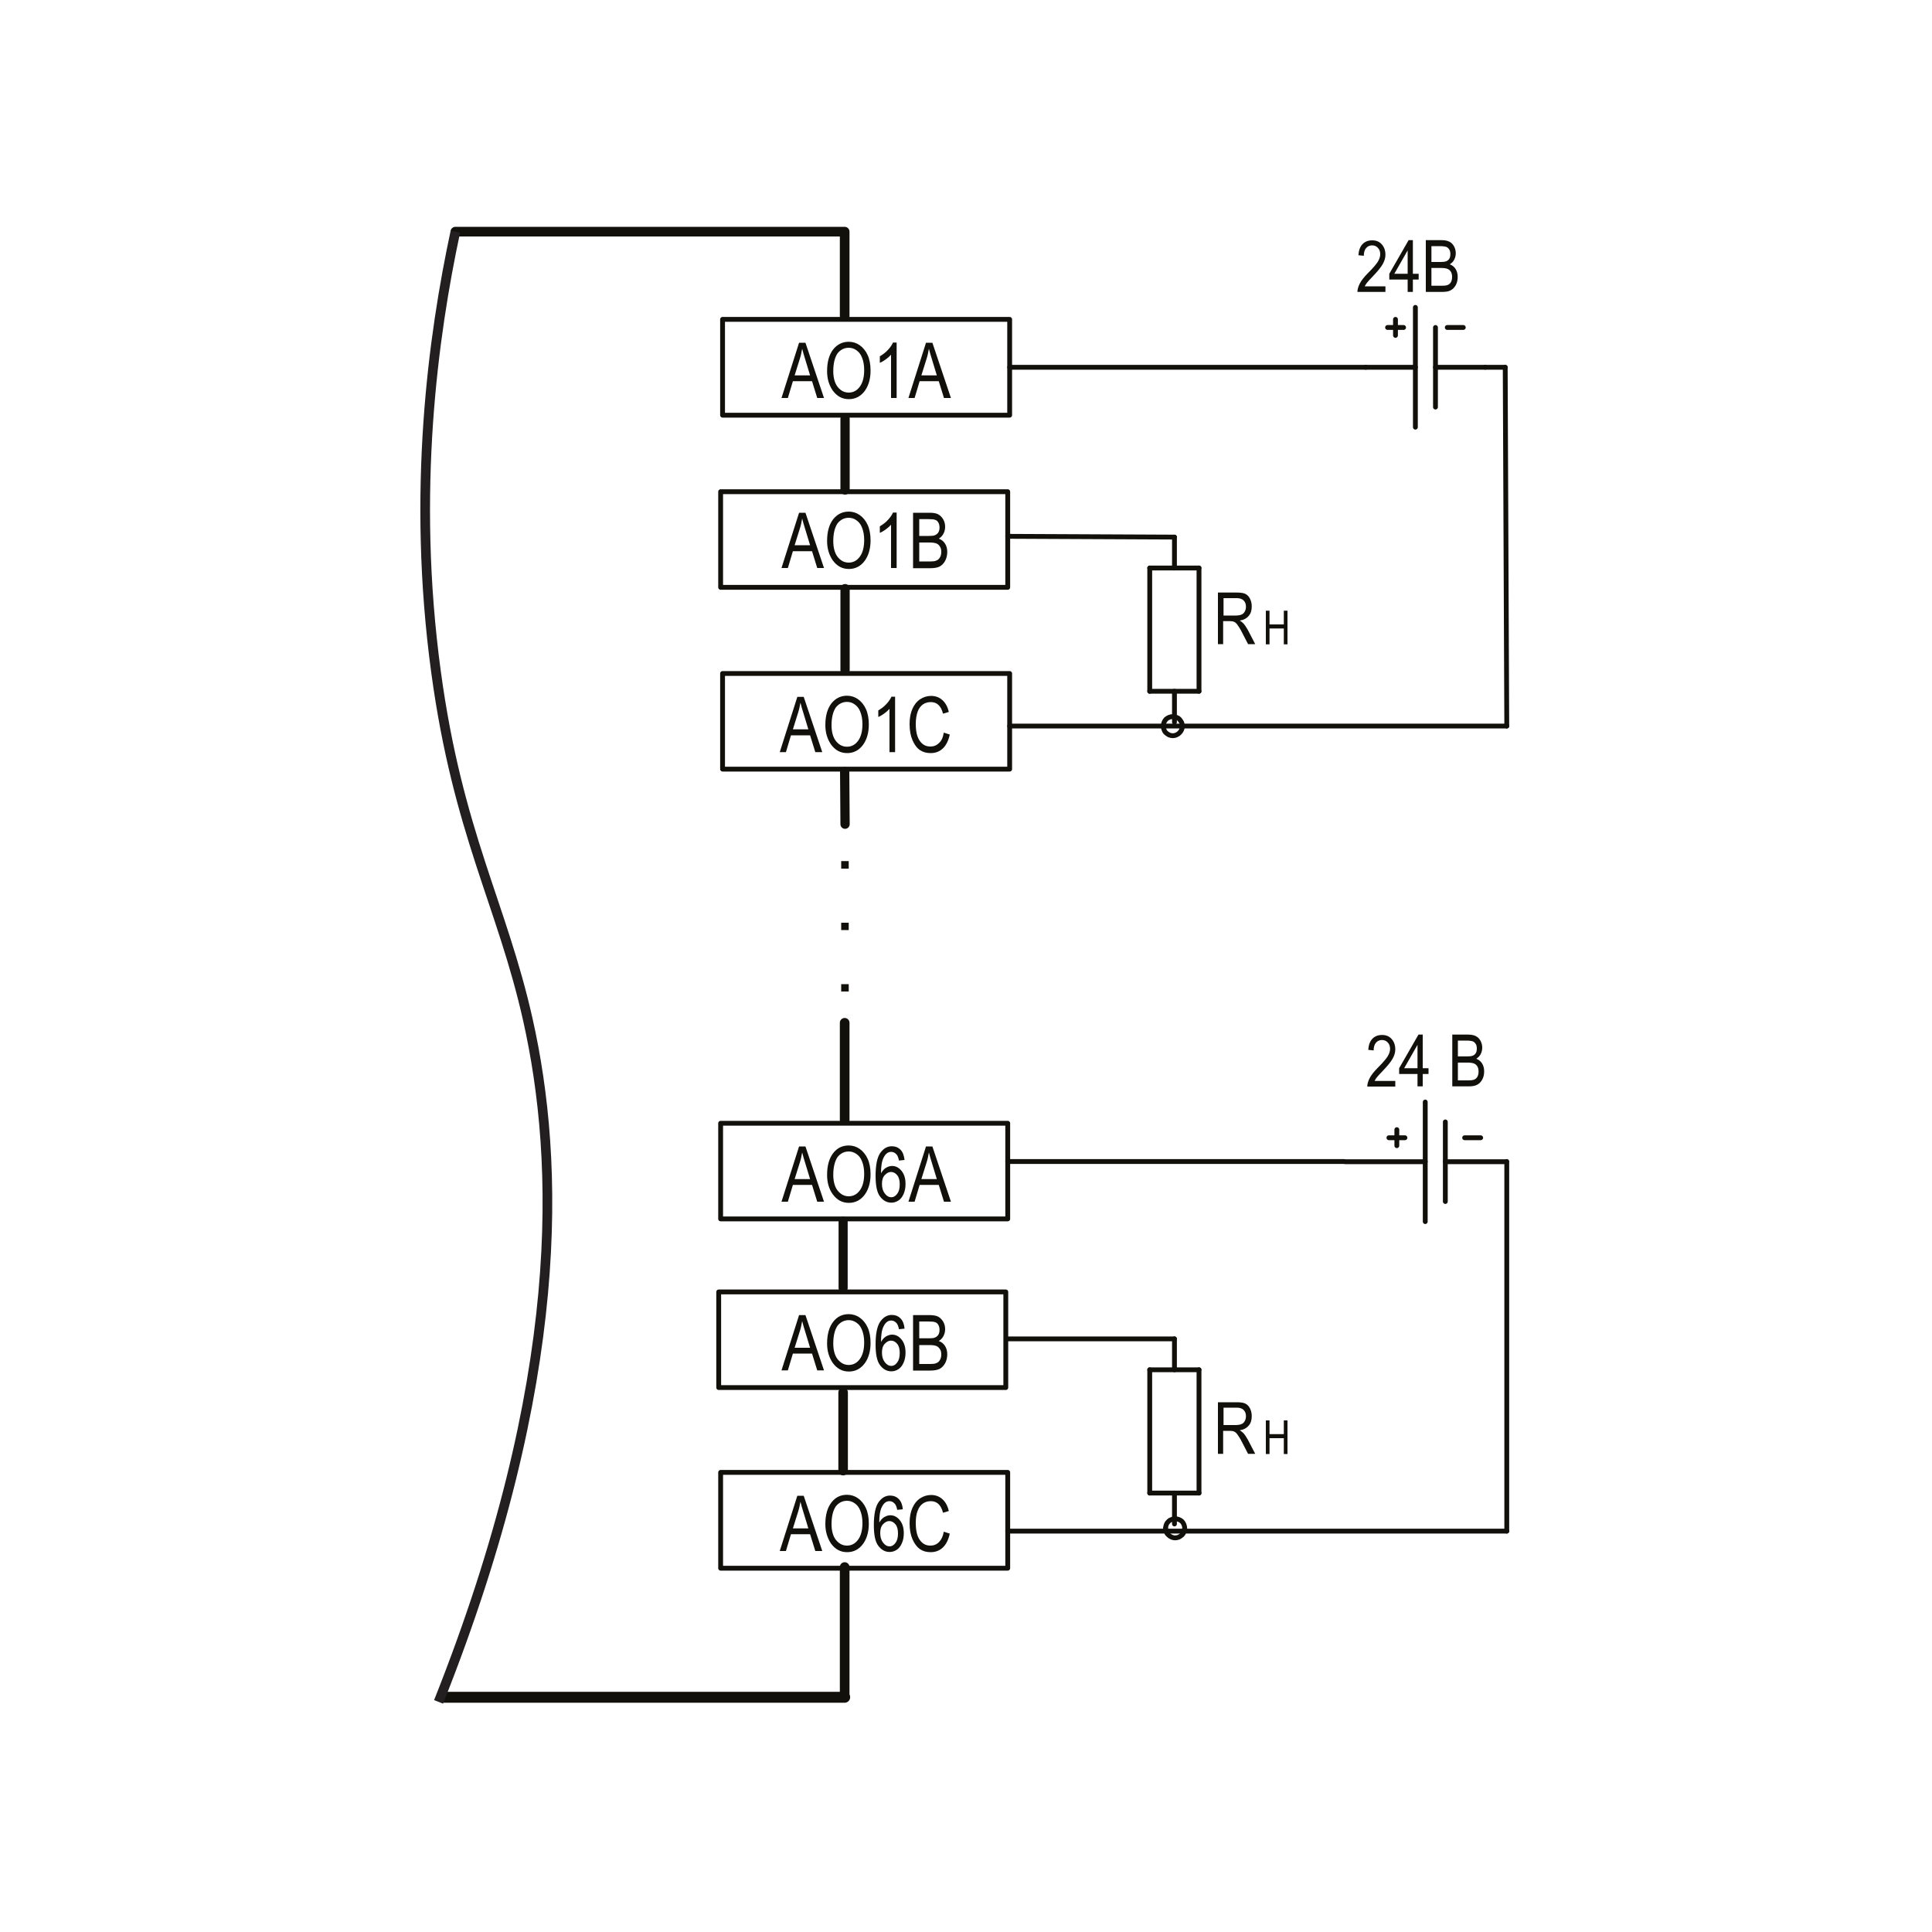 <?xml version="1.0" encoding="utf-8"?>
<!-- Generator: Adobe Illustrator 26.3.1, SVG Export Plug-In . SVG Version: 6.00 Build 0)  -->
<svg version="1.1" id="Слой_1" xmlns="http://www.w3.org/2000/svg" xmlns:xlink="http://www.w3.org/1999/xlink" x="0px" y="0px"
	 width="1000px" height="1000px" viewBox="0 0 1000 1000" style="enable-background:new 0 0 1000 1000;" xml:space="preserve">
<style type="text/css">
	.st0{fill:none;stroke:#12100B;stroke-width:5;stroke-linecap:round;stroke-linejoin:round;}
	.st1{fill:none;stroke:#12100B;stroke-width:4.802;stroke-linecap:round;stroke-linejoin:round;}
	.st2{fill:none;stroke:#12100B;stroke-width:5.661;stroke-linecap:round;stroke-linejoin:round;}
	.st3{fill:none;stroke:#12100B;stroke-width:2.5;stroke-linecap:round;stroke-linejoin:round;}
	.st4{fill:#12100B;}
	.st5{fill:none;stroke:#12100B;stroke-width:4.796;stroke-linecap:round;stroke-linejoin:round;}
	.st6{fill-rule:evenodd;clip-rule:evenodd;fill:#12100B;}
	.st7{fill:none;stroke:#12100B;stroke-width:4.798;stroke-linecap:round;stroke-linejoin:round;}
	.st8{fill:none;stroke:#12100B;stroke-width:4.712;stroke-linecap:round;stroke-linejoin:round;}
	.st9{fill:none;stroke:#12100B;stroke-width:4.94;stroke-linecap:round;stroke-linejoin:round;}
	.st10{fill:none;stroke:#231F20;stroke-width:5;stroke-miterlimit:2.613;}
</style>
<g>
	<g id="LINE_00000080202353516256300090000011539998638889380773_">
		<line class="st0" x1="437.2" y1="119.9" x2="437.2" y2="163.6"/>
	</g>
	<g id="LINE_00000032647617436578477390000001988382837933454474_">
		<line class="st1" x1="437.4" y1="216.7" x2="437.4" y2="253.6"/>
	</g>
	<g id="LINE_00000163055434086106069980000016961813999348010391_">
		<line class="st0" x1="437.2" y1="811.1" x2="437.2" y2="878.5"/>
	</g>
	<g id="LINE_00000011736611147649212010000007665198212993251466_">
		<line class="st2" x1="437.2" y1="878.5" x2="230" y2="878.5"/>
	</g>
	<g id="LINE_00000178919743569744380390000006073778370793746617_">
		<line class="st0" x1="435.9" y1="119.9" x2="235.7" y2="119.9"/>
	</g>
	<g id="LWPOLYLINE_00000157269444270922177920000004027498485965023383_">
		<polyline class="st3" points="374,214.9 522.6,214.9 522.6,165.3 374,165.3 374,214.9 		"/>
	</g>
	<g id="MTEXT_00000132805681827710244330000010520004372219561106_">
		<g>
			<path class="st4" d="M404.5,206l9.1-28.6h3.3l9.6,28.6H423l-2.7-8.7h-9.9l-2.6,8.7H404.5z M411.3,194.3h8l-2.4-7.9
				c-0.8-2.4-1.3-4.4-1.7-5.9c-0.3,1.8-0.7,3.7-1.3,5.5L411.3,194.3z"/>
			<path class="st4" d="M428.1,192.1c0-4.9,1.1-8.6,3.2-11.3c2.1-2.6,4.8-3.9,8-3.9c2.1,0,4,0.6,5.7,1.8s3.1,2.9,4.1,5.1
				c1,2.2,1.5,4.9,1.5,8c0,4.2-1,7.7-2.9,10.4c-2.1,2.9-4.9,4.4-8.3,4.4c-3.5,0-6.2-1.5-8.4-4.5C429,199.2,428.1,195.9,428.1,192.1z
				 M431.3,192.1c0,3.5,0.8,6.3,2.3,8.2s3.4,2.9,5.7,2.9c2.3,0,4.2-1,5.7-3s2.3-4.9,2.3-8.7c0-2.5-0.4-4.7-1.2-6.6
				c-0.6-1.5-1.5-2.7-2.8-3.6c-1.2-0.9-2.6-1.3-4-1.3c-2.3,0-4.3,1-5.8,2.9C432.1,185,431.3,188,431.3,192.1z"/>
			<path class="st4" d="M464.1,206h-2.9v-22.4c-0.7,0.8-1.6,1.6-2.7,2.4c-1.1,0.8-2.1,1.4-3.1,1.8v-3.4c1.6-0.9,3-2,4.2-3.3
				c1.2-1.3,2.1-2.6,2.6-3.8h1.9V206z"/>
			<path class="st4" d="M470.2,206l9.1-28.6h3.3l9.6,28.6h-3.6l-2.7-8.7H476l-2.6,8.7H470.2z M476.9,194.3h8l-2.4-7.9
				c-0.8-2.4-1.3-4.4-1.7-5.9c-0.3,1.8-0.7,3.7-1.3,5.5L476.9,194.3z"/>
		</g>
	</g>
	<g id="MTEXT_00000165953014207163253930000003317734181470172317_">
		<g>
			<path class="st4" d="M435.4,449.6v-3.9h3.9v3.9H435.4z"/>
		</g>
		<g>
			<path class="st4" d="M435.4,481.4v-3.8h3.9v3.8H435.4z"/>
		</g>
		<g>
			<path class="st4" d="M435.4,513.2v-3.8h3.9v3.8H435.4z"/>
		</g>
	</g>
	<g id="LINE_00000046298923486001819330000004934888975496824734_">
		<line class="st5" x1="437.2" y1="399.4" x2="437.4" y2="426.6"/>
	</g>
	<g id="LINE_00000024681829312888643500000006002504106330051001_">
		<line class="st0" x1="437.2" y1="529.4" x2="437.2" y2="579.8"/>
	</g>
	<g id="LINE_00000128459860210768593930000009586972773659272832_">
		<line class="st3" x1="706.9" y1="190.1" x2="732.6" y2="190.1"/>
	</g>
	<g id="LINE_00000118361412202107718980000000776289654473948321_">
		<line class="st3" x1="743" y1="190.1" x2="768.7" y2="190.1"/>
	</g>
	<g id="LINE_00000094583221492096520410000005243165655436103344_">
		<line class="st3" x1="732.6" y1="159.1" x2="732.6" y2="221.1"/>
	</g>
	<g id="LINE_00000012461614832463632310000000264482417448542634_">
		<line class="st3" x1="743" y1="169.5" x2="743" y2="210.7"/>
	</g>
	<g id="LINE_00000116206590828796744060000009945780823183982524_">
		<line class="st3" x1="722.3" y1="165.3" x2="722.3" y2="173.6"/>
	</g>
	<g id="LINE_00000164484391465372397670000010963849509028997309_">
		<line class="st3" x1="718.2" y1="169.5" x2="726.5" y2="169.5"/>
	</g>
	<g id="LINE_00000027571403119009091710000008798207242069753996_">
		<line class="st3" x1="749.1" y1="169.5" x2="757.4" y2="169.5"/>
	</g>
	<g id="MTEXT_00000145768551209736612600000003049552717423162758_">
		<g>
			<path class="st4" d="M717.1,147.9v3.2h-14.5c0-1.3,0.4-2.7,1.2-4.3c0.8-1.6,2.3-3.5,4.4-5.6c2.5-2.5,4.2-4.5,5-5.8
				c0.8-1.4,1.2-2.6,1.2-3.8c0-1.4-0.4-2.5-1.2-3.3c-0.8-0.9-1.8-1.3-3-1.3c-1.3,0-2.3,0.5-3.1,1.4c-0.8,0.9-1.2,2.3-1.2,4l-2.8-0.3
				c0.2-2.6,0.9-4.5,2.2-5.8c1.3-1.3,2.9-1.9,5-1.9c2.2,0,3.9,0.8,5.1,2.3c1.2,1.5,1.7,3.2,1.7,5.1c0,1.7-0.5,3.3-1.4,4.9
				c-0.9,1.6-2.6,3.7-5.1,6.3c-1.6,1.6-2.6,2.8-3.1,3.4s-0.8,1.2-1.1,1.8H717.1z"/>
			<path class="st4" d="M728.6,151.1v-6.4h-9.5v-3l10-17.4h2.2v17.4h3v3h-3v6.4H728.6z M728.6,141.7v-12.1l-6.9,12.1H728.6z"/>
			<path class="st4" d="M738,151.1v-26.8h8.2c1.7,0,3,0.3,4,0.8s1.8,1.3,2.4,2.4c0.6,1.1,0.9,2.3,0.9,3.6c0,1.2-0.3,2.3-0.8,3.3
				c-0.5,1-1.3,1.8-2.3,2.4c1.3,0.5,2.3,1.3,3,2.4c0.7,1.1,1.1,2.5,1.1,4.1c0,1.6-0.3,3-1,4.3c-0.7,1.2-1.5,2.1-2.7,2.7
				c-1.1,0.6-2.6,0.8-4.6,0.8H738z M740.9,135.6h4.8c1.2,0,2.1-0.1,2.7-0.3c0.8-0.3,1.3-0.7,1.7-1.3c0.4-0.6,0.6-1.4,0.6-2.5
				c0-1-0.2-1.8-0.6-2.4c-0.4-0.6-0.9-1.1-1.5-1.3s-1.7-0.4-3.3-0.4h-4.4V135.6z M740.9,147.9h5.5c1.2,0,2.1-0.1,2.7-0.3
				c0.8-0.3,1.5-0.8,1.9-1.6c0.4-0.7,0.6-1.6,0.6-2.7c0-1-0.2-1.9-0.6-2.6c-0.4-0.7-1-1.2-1.7-1.5c-0.7-0.3-1.8-0.5-3.3-0.5h-5.1
				V147.9z"/>
		</g>
	</g>
	<g id="LINE_00000178205932313972869570000001787873994960333444_">
		<line class="st3" x1="607.9" y1="294" x2="607.9" y2="278"/>
	</g>
	<g id="LINE_00000168092066245890614660000002915723312906202280_">
		<line class="st3" x1="607.9" y1="357.8" x2="607.9" y2="373.8"/>
	</g>
	<g id="LINE_00000123417119823546307030000001154165593406076297_">
		<line class="st3" x1="620.6" y1="294" x2="595.1" y2="294"/>
	</g>
	<g id="LINE_00000121975386811542527500000016435330190860373635_">
		<line class="st3" x1="620.6" y1="357.8" x2="620.6" y2="294"/>
	</g>
	<g id="LINE_00000129184533604607612460000005952391028554166434_">
		<line class="st3" x1="595.1" y1="357.8" x2="595.1" y2="294"/>
	</g>
	<g id="LINE_00000163759242364081229950000014085751009549374875_">
		<line class="st3" x1="595.1" y1="357.8" x2="620.6" y2="357.8"/>
	</g>
	<g id="LINE_00000132065660374860159790000018437965737622248332_">
		<line class="st7" x1="437.4" y1="304.7" x2="437.4" y2="346.9"/>
	</g>
	<g id="LINE_00000163053009045920652450000015734161867557980317_">
		<line class="st3" x1="706.9" y1="190.1" x2="522.6" y2="190.1"/>
	</g>
	<g id="LINE_00000036249599664194155940000003499589275413702016_">
		<line class="st8" x1="436.4" y1="632.1" x2="436.4" y2="666.7"/>
	</g>
	<g id="LWPOLYLINE_00000086668678048271515190000000825468161752850063_">
		<polyline class="st3" points="373,630.9 521.6,630.9 521.6,581.4 373,581.4 373,630.9 		"/>
	</g>
	<g id="MTEXT_00000171697721852806118320000001458205820879641731_">
		<g>
			<path class="st4" d="M404.5,622l9.1-28.6h3.3l9.6,28.6H423l-2.7-8.7h-9.9l-2.6,8.7H404.5z M411.3,610.3h8l-2.4-7.9
				c-0.8-2.4-1.3-4.4-1.7-5.9c-0.3,1.8-0.7,3.7-1.3,5.5L411.3,610.3z"/>
			<path class="st4" d="M428.1,608.1c0-4.9,1.1-8.6,3.2-11.3s4.8-3.9,8-3.9c2.1,0,4,0.6,5.7,1.8s3.1,2.9,4.1,5.1s1.5,4.9,1.5,8
				c0,4.2-1,7.7-2.9,10.4c-2.1,2.9-4.9,4.4-8.3,4.4c-3.5,0-6.2-1.5-8.4-4.5C429,615.3,428.1,612,428.1,608.1z M431.3,608.1
				c0,3.5,0.8,6.3,2.3,8.2c1.6,1.9,3.4,2.9,5.7,2.9c2.3,0,4.2-1,5.7-3c1.5-2,2.3-4.9,2.3-8.7c0-2.5-0.4-4.7-1.2-6.6
				c-0.6-1.5-1.5-2.7-2.8-3.6s-2.6-1.3-4-1.3c-2.3,0-4.3,1-5.8,2.9C432.1,601,431.3,604.1,431.3,608.1z"/>
			<path class="st4" d="M468.2,600.4l-2.9,0.3c-0.3-1.5-0.7-2.5-1.2-3.1c-0.8-0.9-1.7-1.4-2.8-1.4c-1.7,0-3,1-4,3.1
				c-0.9,1.8-1.3,4.5-1.3,8c0.7-1.2,1.5-2.2,2.5-2.8s2.1-1,3.2-1c1.9,0,3.5,0.8,4.9,2.5s2.1,3.9,2.1,6.8c0,1.9-0.3,3.6-1,5.2
				s-1.6,2.7-2.7,3.4s-2.3,1.1-3.6,1.1c-2.4,0-4.3-1.1-5.9-3.2s-2.3-5.7-2.3-10.7c0-5.5,0.8-9.5,2.4-11.8s3.6-3.5,6-3.5
				c1.8,0,3.3,0.6,4.5,1.8S467.9,598.1,468.2,600.4z M456.5,612.8c0,2.1,0.5,3.7,1.5,5s2.1,1.9,3.4,1.9c1.1,0,2.1-0.6,3-1.8
				s1.3-2.8,1.3-4.9c0-2-0.4-3.6-1.3-4.7s-2-1.7-3.2-1.7c-1.2,0-2.3,0.6-3.3,1.7S456.5,610.9,456.5,612.8z"/>
			<path class="st4" d="M470.2,622l9.1-28.6h3.3l9.6,28.6h-3.6l-2.7-8.7H476l-2.6,8.7H470.2z M476.9,610.3h8l-2.4-7.9
				c-0.8-2.4-1.3-4.4-1.7-5.9c-0.3,1.8-0.7,3.7-1.3,5.5L476.9,610.3z"/>
		</g>
	</g>
	<g id="LWPOLYLINE_00000109722548505767647840000004298474381555104189_">
		<polyline class="st3" points="372,718.2 520.6,718.2 520.6,668.7 372,668.7 372,718.2 		"/>
	</g>
	<g id="MTEXT_00000074413311247954487810000006201007059702737809_">
		<g>
			<path class="st4" d="M404.5,709.3l9.1-28.6h3.3l9.6,28.6H423l-2.7-8.7h-9.9l-2.6,8.7H404.5z M411.3,697.6h8l-2.4-7.9
				c-0.8-2.4-1.3-4.4-1.7-5.9c-0.3,1.8-0.7,3.7-1.3,5.5L411.3,697.6z"/>
			<path class="st4" d="M428.1,695.4c0-4.9,1.1-8.6,3.2-11.3s4.8-3.9,8-3.9c2.1,0,4,0.6,5.7,1.8s3.1,2.9,4.1,5.1s1.5,4.9,1.5,8
				c0,4.2-1,7.7-2.9,10.4c-2.1,2.9-4.9,4.4-8.3,4.4c-3.5,0-6.2-1.5-8.4-4.5C429.1,702.6,428.1,699.3,428.1,695.4z M431.3,695.4
				c0,3.5,0.8,6.3,2.3,8.2c1.6,1.9,3.4,2.9,5.7,2.9c2.3,0,4.2-1,5.7-3c1.5-2,2.3-4.9,2.3-8.7c0-2.5-0.4-4.7-1.2-6.6
				c-0.6-1.5-1.5-2.7-2.8-3.6s-2.6-1.3-4-1.3c-2.3,0-4.3,1-5.8,2.9C432.1,688.3,431.3,691.3,431.3,695.4z"/>
			<path class="st4" d="M468.2,687.7l-2.9,0.3c-0.3-1.5-0.7-2.5-1.2-3.1c-0.8-0.9-1.7-1.4-2.8-1.4c-1.7,0-3,1-4,3.1
				c-0.9,1.8-1.3,4.5-1.3,8c0.7-1.2,1.5-2.2,2.5-2.8s2.1-1,3.2-1c1.9,0,3.5,0.8,4.9,2.5s2.1,3.9,2.1,6.8c0,1.9-0.3,3.6-1,5.2
				s-1.6,2.7-2.7,3.4s-2.3,1.1-3.6,1.1c-2.4,0-4.3-1.1-5.9-3.2s-2.3-5.7-2.3-10.7c0-5.5,0.8-9.5,2.4-11.8s3.6-3.5,6-3.5
				c1.8,0,3.3,0.6,4.5,1.8S468,685.4,468.2,687.7z M456.5,700.1c0,2.1,0.5,3.7,1.5,5s2.1,1.9,3.4,1.9c1.1,0,2.1-0.6,3-1.8
				s1.3-2.8,1.3-4.9c0-2-0.4-3.6-1.3-4.7s-2-1.7-3.2-1.7c-1.2,0-2.3,0.6-3.3,1.7S456.5,698.2,456.5,700.1z"/>
			<path class="st4" d="M472.6,709.3v-28.6h8.8c1.8,0,3.2,0.3,4.2,0.8c1,0.6,1.9,1.4,2.6,2.6c0.7,1.2,1,2.5,1,3.9
				c0,1.3-0.3,2.5-0.9,3.6s-1.4,1.9-2.4,2.5c1.4,0.5,2.4,1.3,3.2,2.5c0.8,1.2,1.2,2.7,1.2,4.4c0,1.7-0.4,3.3-1.1,4.6
				c-0.7,1.3-1.7,2.3-2.8,2.9c-1.2,0.6-2.8,0.9-4.9,0.9H472.6z M475.8,692.7h5.1c1.3,0,2.3-0.1,2.8-0.3c0.8-0.3,1.4-0.7,1.9-1.4
				c0.4-0.6,0.7-1.5,0.7-2.6c0-1-0.2-1.9-0.6-2.6c-0.4-0.7-0.9-1.2-1.6-1.4c-0.7-0.3-1.8-0.4-3.6-0.4h-4.7V692.7z M475.8,706h5.8
				c1.3,0,2.2-0.1,2.9-0.4c0.9-0.3,1.6-0.9,2-1.7c0.5-0.8,0.7-1.7,0.7-2.9c0-1.1-0.2-2-0.7-2.7s-1-1.3-1.8-1.6s-1.9-0.5-3.5-0.5
				h-5.4V706z"/>
		</g>
	</g>
	<g id="LWPOLYLINE_00000008127894502393665320000003460497140009729722_">
		<polyline class="st3" points="373,811.7 521.6,811.7 521.6,762.1 373,762.1 373,811.7 		"/>
	</g>
	<g id="MTEXT_00000033366484730605674590000017659116019917446058_">
		<g>
			<path class="st4" d="M403.6,802.8l9.1-28.6h3.3l9.6,28.6h-3.6l-2.7-8.7h-9.9l-2.6,8.7H403.6z M410.4,791.1h8l-2.4-7.9
				c-0.8-2.4-1.3-4.4-1.7-5.9c-0.3,1.8-0.7,3.7-1.3,5.5L410.4,791.1z"/>
			<path class="st4" d="M427.2,788.9c0-4.9,1.1-8.6,3.2-11.3s4.8-3.9,8-3.9c2.1,0,4,0.6,5.7,1.8s3.1,2.9,4.1,5.1s1.5,4.9,1.5,8
				c0,4.2-1,7.7-2.9,10.4c-2.1,2.9-4.9,4.4-8.3,4.4c-3.5,0-6.2-1.5-8.4-4.5C428.2,796,427.2,792.7,427.2,788.9z M430.4,788.9
				c0,3.5,0.8,6.3,2.3,8.2c1.6,1.9,3.4,2.9,5.7,2.9c2.3,0,4.2-1,5.7-3c1.5-2,2.3-4.9,2.3-8.7c0-2.5-0.4-4.7-1.2-6.6
				c-0.6-1.5-1.5-2.7-2.8-3.6s-2.6-1.3-4-1.3c-2.3,0-4.3,1-5.8,2.9C431.2,781.8,430.4,784.8,430.4,788.9z"/>
			<path class="st4" d="M467.3,781.2l-2.9,0.3c-0.3-1.5-0.7-2.5-1.2-3.1c-0.8-0.9-1.7-1.4-2.8-1.4c-1.7,0-3,1-4,3.1
				c-0.9,1.8-1.3,4.5-1.3,8c0.7-1.2,1.5-2.2,2.5-2.8s2.1-1,3.2-1c1.9,0,3.5,0.8,4.9,2.5s2.1,3.9,2.1,6.8c0,1.9-0.3,3.6-1,5.2
				s-1.6,2.7-2.7,3.4s-2.3,1.1-3.6,1.1c-2.4,0-4.3-1.1-5.9-3.2s-2.3-5.7-2.3-10.7c0-5.5,0.8-9.5,2.4-11.8s3.6-3.5,6-3.5
				c1.8,0,3.3,0.6,4.5,1.8S467.1,778.9,467.3,781.2z M455.6,793.5c0,2.1,0.5,3.7,1.5,5s2.1,1.9,3.4,1.9c1.1,0,2.1-0.6,3-1.8
				s1.3-2.8,1.3-4.9c0-2-0.4-3.6-1.3-4.7s-2-1.7-3.2-1.7c-1.2,0-2.3,0.6-3.3,1.7S455.6,791.6,455.6,793.5z"/>
			<path class="st4" d="M488.5,792.8l3.1,1c-0.7,3.2-1.9,5.6-3.6,7.2s-3.8,2.4-6.3,2.4c-2.2,0-4-0.5-5.6-1.6
				c-1.5-1.1-2.8-2.8-3.8-5.1c-1-2.3-1.5-5.1-1.5-8.3c0-3.2,0.5-5.8,1.5-8c1-2.2,2.3-3.8,4-4.9c1.7-1.1,3.6-1.7,5.6-1.7
				c2.3,0,4.2,0.7,5.8,2.1c1.6,1.4,2.8,3.5,3.4,6.2l-3,0.9c-1-4-3.1-6-6.3-6c-1.6,0-2.9,0.4-4.1,1.2c-1.1,0.8-2.1,2-2.7,3.7
				c-0.7,1.7-1,3.8-1,6.4c0,3.9,0.7,6.9,2.1,8.8c1.4,2,3.2,2.9,5.5,2.9c1.7,0,3.2-0.6,4.4-1.8S488.1,795.2,488.5,792.8z"/>
		</g>
	</g>
	<g id="LINE_00000113352779636656932930000009174475754157660086_">
		<line class="st9" x1="436.4" y1="720.7" x2="436.4" y2="761.2"/>
	</g>
	<g id="LINE_00000097468489369833127760000008221848368530410122_">
		<line class="st3" x1="521.6" y1="601.2" x2="695.7" y2="601.2"/>
	</g>
	<g id="LINE_00000174568675656223456600000004771775235728969136_">
		<line class="st3" x1="768.7" y1="190.1" x2="779.1" y2="190.1"/>
	</g>
	<g id="LINE_00000105390899399501141240000007698243583527610509_">
		<line class="st3" x1="779.9" y1="792.5" x2="521.6" y2="792.5"/>
	</g>
	<g id="LINE_00000081609653189639027530000012247321684777875864_">
		<line class="st3" x1="779.1" y1="190.1" x2="779.9" y2="375.8"/>
	</g>
	<g id="LINE_00000143575858063751077630000006836186262666027669_">
		<line class="st3" x1="779.9" y1="792.5" x2="779.9" y2="601.2"/>
	</g>
	<g id="LINE_00000134225021270763593740000011891092314272954509_">
		<line class="st3" x1="522.6" y1="375.8" x2="779.9" y2="375.8"/>
	</g>
	<g id="LINE_00000004506211020359003720000010862577329642818987_">
		<line class="st3" x1="607.9" y1="278" x2="521.6" y2="277.6"/>
	</g>
	<g id="LWPOLYLINE_00000063620824084555096280000007606560244195481276_">
		<polyline class="st3" points="602.1,375.8 602.2,374.9 602.5,373.9 602.9,373.1 603.5,372.3 604.3,371.7 605.1,371.3 606.1,371 
			607,370.9 608,371 608.9,371.3 609.8,371.7 610.5,372.3 611.1,373.1 611.6,373.9 611.9,374.9 612,375.8 		"/>
		<polyline class="st3" points="612,375.8 611.9,376.8 611.6,377.7 611.1,378.6 610.5,379.3 609.8,379.9 608.9,380.4 608,380.7 
			607,380.8 606.1,380.7 605.1,380.4 604.3,379.9 603.5,379.3 602.9,378.6 602.5,377.7 602.2,376.8 602.1,375.8 		"/>
	</g>
	<g id="MTEXT_00000066493621601174753490000001918535487121073289_">
		<g>
			<path class="st4" d="M630.4,333.5v-26.8h9.7c2,0,3.5,0.2,4.5,0.7c1,0.5,1.8,1.3,2.4,2.5s0.9,2.5,0.9,4c0,2-0.5,3.7-1.6,4.9
				c-1.1,1.3-2.6,2.1-4.6,2.4c0.8,0.5,1.4,1,1.9,1.5c0.9,1,1.6,2.2,2.3,3.4l3.8,7.3h-3.7l-2.9-5.6c-1.1-2.2-2-3.6-2.6-4.4
				c-0.6-0.8-1.1-1.3-1.7-1.5c-0.5-0.3-1.3-0.4-2.3-0.4h-3.4v11.9H630.4z M633.3,318.6h6.2c1.4,0,2.4-0.2,3.1-0.5
				c0.7-0.3,1.3-0.8,1.7-1.6c0.4-0.7,0.6-1.5,0.6-2.5c0-1.4-0.4-2.4-1.2-3.2c-0.8-0.8-2-1.2-3.5-1.2h-6.9V318.6z"/>
		</g>
		<g>
			<path class="st4" d="M655.2,333.5v-17.4h1.9v7.1h7.4v-7.1h1.9v17.4h-1.9v-8.2h-7.4v8.2H655.2z"/>
		</g>
	</g>
	<g id="LWPOLYLINE_00000173158101342787203440000003141300600079753151_">
		<polyline class="st3" points="373,304 521.6,304 521.6,254.5 373,254.5 373,304 		"/>
	</g>
	<g id="MTEXT_00000081624014445432448030000007191465025196332187_">
		<g>
			<path class="st4" d="M404.5,294l9.1-28.6h3.3l9.6,28.6H423l-2.7-8.7h-9.9l-2.6,8.7H404.5z M411.3,282.2h8l-2.4-7.9
				c-0.8-2.4-1.3-4.4-1.7-5.9c-0.3,1.8-0.7,3.7-1.3,5.5L411.3,282.2z"/>
			<path class="st4" d="M428.1,280c0-4.9,1.1-8.6,3.2-11.3c2.1-2.6,4.8-3.9,8-3.9c2.1,0,4,0.6,5.7,1.8s3.1,2.9,4.1,5.1
				c1,2.2,1.5,4.9,1.5,8c0,4.2-1,7.7-2.9,10.4c-2.1,2.9-4.9,4.4-8.3,4.4c-3.5,0-6.2-1.5-8.4-4.5C429.1,287.2,428.1,283.9,428.1,280z
				 M431.3,280.1c0,3.5,0.8,6.3,2.3,8.2s3.4,2.9,5.7,2.9c2.3,0,4.2-1,5.7-3s2.3-4.9,2.3-8.7c0-2.5-0.4-4.7-1.2-6.6
				c-0.6-1.5-1.5-2.7-2.8-3.6c-1.2-0.9-2.6-1.3-4-1.3c-2.3,0-4.3,1-5.8,2.9C432.1,273,431.3,276,431.3,280.1z"/>
			<path class="st4" d="M464.1,294h-2.9v-22.4c-0.7,0.8-1.6,1.6-2.7,2.4c-1.1,0.8-2.1,1.4-3.1,1.8v-3.4c1.6-0.9,3-2,4.2-3.3
				c1.2-1.3,2.1-2.6,2.6-3.8h1.9V294z"/>
			<path class="st4" d="M472.6,294v-28.6h8.8c1.8,0,3.2,0.3,4.2,0.8c1,0.6,1.9,1.4,2.6,2.6c0.7,1.2,1,2.5,1,3.9
				c0,1.3-0.3,2.5-0.9,3.6s-1.4,1.9-2.4,2.5c1.4,0.5,2.4,1.3,3.2,2.5c0.8,1.2,1.2,2.7,1.2,4.4c0,1.7-0.4,3.3-1.1,4.6
				c-0.7,1.3-1.7,2.3-2.8,2.9s-2.8,0.9-4.9,0.9H472.6z M475.8,277.4h5.1c1.3,0,2.3-0.1,2.8-0.3c0.8-0.3,1.4-0.7,1.9-1.4
				c0.4-0.6,0.7-1.5,0.7-2.6c0-1-0.2-1.9-0.6-2.6c-0.4-0.7-0.9-1.2-1.6-1.4c-0.7-0.3-1.8-0.4-3.6-0.4h-4.7V277.4z M475.8,290.6h5.8
				c1.3,0,2.2-0.1,2.9-0.4c0.9-0.3,1.6-0.9,2-1.7c0.5-0.8,0.7-1.7,0.7-2.9c0-1.1-0.2-2-0.7-2.7c-0.4-0.7-1-1.3-1.8-1.6
				c-0.8-0.3-1.9-0.5-3.5-0.5h-5.4V290.6z"/>
		</g>
	</g>
	<g id="LWPOLYLINE_00000112629380679702332480000014422884526056253603_">
		<polyline class="st3" points="374,398.1 522.6,398.1 522.6,348.6 374,348.6 374,398.1 		"/>
	</g>
	<g id="MTEXT_00000152943372204848606770000016376903417949693865_">
		<g>
			<path class="st4" d="M403.6,389.3l9.1-28.6h3.3l9.6,28.6h-3.6l-2.7-8.7h-9.9l-2.6,8.7H403.6z M410.4,377.5h8l-2.4-7.9
				c-0.8-2.4-1.3-4.4-1.7-5.9c-0.3,1.8-0.7,3.7-1.3,5.5L410.4,377.5z"/>
			<path class="st4" d="M427.2,375.3c0-4.9,1.1-8.6,3.2-11.3c2.1-2.6,4.8-3.9,8-3.9c2.1,0,4,0.6,5.7,1.8s3.1,2.9,4.1,5.1
				c1,2.2,1.5,4.9,1.5,8c0,4.2-1,7.7-2.9,10.4c-2.1,2.9-4.9,4.4-8.3,4.4c-3.5,0-6.2-1.5-8.4-4.5
				C428.2,382.5,427.2,379.2,427.2,375.3z M430.4,375.4c0,3.5,0.8,6.3,2.3,8.2s3.4,2.9,5.7,2.9c2.3,0,4.2-1,5.7-3s2.3-4.9,2.3-8.7
				c0-2.5-0.4-4.7-1.2-6.6c-0.6-1.5-1.5-2.7-2.8-3.6c-1.2-0.9-2.6-1.3-4-1.3c-2.3,0-4.3,1-5.8,2.9
				C431.2,368.3,430.4,371.3,430.4,375.4z"/>
			<path class="st4" d="M463.3,389.3h-2.9v-22.4c-0.7,0.8-1.6,1.6-2.7,2.4c-1.1,0.8-2.1,1.4-3.1,1.8v-3.4c1.6-0.9,3-2,4.2-3.3
				c1.2-1.3,2.1-2.6,2.6-3.8h1.9V389.3z"/>
			<path class="st4" d="M488.5,379.2l3.1,1c-0.7,3.2-1.9,5.6-3.6,7.2s-3.8,2.4-6.3,2.4c-2.2,0-4-0.5-5.6-1.6s-2.8-2.8-3.8-5.1
				s-1.5-5.1-1.5-8.3c0-3.2,0.5-5.8,1.5-8c1-2.2,2.3-3.8,4-4.9c1.7-1.1,3.6-1.7,5.6-1.7c2.3,0,4.2,0.7,5.8,2.1
				c1.6,1.4,2.8,3.5,3.4,6.2l-3,0.9c-1-4-3.1-6-6.3-6c-1.6,0-2.9,0.4-4.1,1.2c-1.1,0.8-2.1,2-2.7,3.7s-1,3.8-1,6.4
				c0,3.9,0.7,6.9,2.1,8.8c1.4,2,3.2,2.9,5.5,2.9c1.7,0,3.2-0.6,4.4-1.8C487.3,383.5,488.1,381.7,488.5,379.2z"/>
		</g>
	</g>
	<g id="LINE_00000058562028657304601990000003023238738522403244_">
		<line class="st3" x1="607.9" y1="709" x2="607.9" y2="693"/>
	</g>
	<g id="LINE_00000150092308743779778640000009399153206834515093_">
		<line class="st3" x1="607.9" y1="772.8" x2="607.9" y2="788.8"/>
	</g>
	<g id="LINE_00000127039151413780741010000014908157772469007272_">
		<line class="st3" x1="620.6" y1="709" x2="595.1" y2="709"/>
	</g>
	<g id="LINE_00000042695150000838286990000013301548962191387835_">
		<line class="st3" x1="620.6" y1="772.8" x2="620.6" y2="709"/>
	</g>
	<g id="LINE_00000090274789990310565760000015089931955430580381_">
		<line class="st3" x1="595.1" y1="772.8" x2="595.1" y2="709"/>
	</g>
	<g id="LINE_00000005946686874361621600000006360588721241910705_">
		<line class="st3" x1="595.1" y1="772.8" x2="620.6" y2="772.8"/>
	</g>
	<g id="LINE_00000121244956767605502600000002847364405476278703_">
		<line class="st3" x1="607.9" y1="693" x2="521.6" y2="693"/>
	</g>
	<g id="LWPOLYLINE_00000078042722634860387880000015436635224664235392_">
		<polyline class="st3" points="603.3,791 603.4,790.1 603.7,789.1 604.1,788.3 604.8,787.5 605.5,786.9 606.4,786.5 607.3,786.2 
			608.3,786.1 609.2,786.2 610.2,786.5 611,786.9 611.8,787.5 612.4,788.3 612.8,789.1 613.1,790.1 613.2,791 		"/>
		<polyline class="st3" points="613.2,791 613.1,792 612.8,792.9 612.4,793.8 611.8,794.5 611,795.1 610.2,795.6 609.2,795.9 
			608.3,796 607.3,795.9 606.4,795.6 605.5,795.1 604.8,794.5 604.1,793.8 603.7,792.9 603.4,792 603.3,791 		"/>
	</g>
	<g id="MTEXT_00000026165882905490760020000008033130015687823765_">
		<g>
			<path class="st4" d="M630.4,752.6v-26.8h9.7c2,0,3.5,0.2,4.5,0.7c1,0.5,1.8,1.3,2.4,2.5c0.6,1.2,0.9,2.5,0.9,4
				c0,2-0.5,3.7-1.6,4.9c-1.1,1.3-2.6,2.1-4.6,2.4c0.8,0.5,1.4,1,1.9,1.5c0.9,1,1.6,2.2,2.3,3.4l3.8,7.3h-3.7l-2.9-5.6
				c-1.1-2.2-2-3.6-2.6-4.4c-0.6-0.8-1.1-1.3-1.7-1.5c-0.5-0.3-1.3-0.4-2.3-0.4h-3.4v11.9H630.4z M633.3,737.6h6.2
				c1.4,0,2.4-0.2,3.1-0.5c0.7-0.3,1.3-0.8,1.7-1.6c0.4-0.7,0.6-1.5,0.6-2.5c0-1.4-0.4-2.4-1.2-3.2c-0.8-0.8-2-1.2-3.5-1.2h-6.9
				V737.6z"/>
		</g>
		<g>
			<path class="st4" d="M655.2,752.6v-17.4h1.9v7.1h7.4v-7.1h1.9v17.4h-1.9v-8.2h-7.4v8.2H655.2z"/>
		</g>
	</g>
	<path class="st10" d="M235.7,119.9c-11.5,53.7-22.7,134.6-10,228c11.3,83.3,34.1,120.1,47.5,179.8c16.5,73.4,20.1,186.6-46.2,353.2
		"/>
	<g id="LINE_00000075144099594364248650000014242210949761820573_">
		<line class="st3" x1="696.2" y1="601.3" x2="737.7" y2="601.3"/>
	</g>
	<g id="LINE_00000113323593559749008480000018121363866892292790_">
		<line class="st3" x1="748.1" y1="601.3" x2="779.8" y2="601.3"/>
	</g>
	<g id="LINE_00000003091887559676357590000005985943042442295444_">
		<line class="st3" x1="737.7" y1="570.4" x2="737.7" y2="632.3"/>
	</g>
	<g id="LINE_00000161591738428145253860000006173164124472858300_">
		<line class="st3" x1="748.1" y1="580.7" x2="748.1" y2="621.9"/>
	</g>
	<g id="MTEXT_00000103242268116670440260000000479282055003760810_">
		<g>
			<path class="st4" d="M722.2,559.2v3.2h-14.5c0-1.3,0.4-2.7,1.2-4.3c0.8-1.6,2.3-3.5,4.4-5.6c2.5-2.5,4.2-4.5,5-5.8
				c0.8-1.4,1.2-2.6,1.2-3.8c0-1.4-0.4-2.5-1.2-3.3c-0.8-0.9-1.8-1.3-3-1.3c-1.3,0-2.3,0.5-3.1,1.4s-1.2,2.3-1.2,4l-2.8-0.3
				c0.2-2.6,0.9-4.5,2.2-5.8c1.3-1.3,2.9-1.9,5-1.9c2.2,0,3.9,0.8,5.1,2.3c1.2,1.5,1.7,3.2,1.7,5.1c0,1.7-0.5,3.3-1.4,4.9
				s-2.6,3.7-5.1,6.3c-1.6,1.6-2.6,2.8-3.1,3.4c-0.5,0.6-0.8,1.2-1.1,1.8H722.2z"/>
			<path class="st4" d="M733.7,562.3v-6.4h-9.5v-3l10-17.4h2.2v17.4h3v3h-3v6.4H733.7z M733.7,552.9v-12.1l-6.9,12.1H733.7z"/>
			<path class="st4" d="M751.7,562.3v-26.8h8.2c1.7,0,3,0.3,4,0.8c1,0.5,1.8,1.3,2.4,2.4c0.6,1.1,0.9,2.3,0.9,3.6
				c0,1.2-0.3,2.3-0.8,3.3c-0.5,1-1.3,1.8-2.3,2.4c1.3,0.5,2.3,1.3,3,2.4c0.7,1.1,1.1,2.5,1.1,4.1c0,1.6-0.3,3-1,4.3
				c-0.7,1.2-1.5,2.1-2.7,2.7c-1.1,0.6-2.6,0.8-4.6,0.8H751.7z M754.6,546.8h4.8c1.2,0,2.1-0.1,2.7-0.3c0.8-0.3,1.3-0.7,1.7-1.3
				c0.4-0.6,0.6-1.4,0.6-2.5c0-1-0.2-1.8-0.6-2.4c-0.4-0.6-0.9-1.1-1.5-1.3c-0.6-0.2-1.7-0.4-3.3-0.4h-4.4V546.8z M754.6,559.2h5.5
				c1.2,0,2.1-0.1,2.7-0.3c0.8-0.3,1.5-0.8,1.9-1.6c0.4-0.7,0.6-1.6,0.6-2.7c0-1-0.2-1.9-0.6-2.6s-1-1.2-1.7-1.5
				c-0.7-0.3-1.8-0.5-3.3-0.5h-5.1V559.2z"/>
		</g>
	</g>
	<g id="LINE_00000065044472160401471210000013881535307887211435_">
		<line class="st3" x1="723" y1="584.7" x2="723" y2="593"/>
	</g>
	<g id="LINE_00000118365311271806909980000000475456295863980190_">
		<line class="st3" x1="718.9" y1="588.9" x2="727.2" y2="588.9"/>
	</g>
	<g id="LINE_00000119836904429938045830000010517749069972090812_">
		<line class="st3" x1="758.1" y1="588.9" x2="766.4" y2="588.9"/>
	</g>
</g>
</svg>
